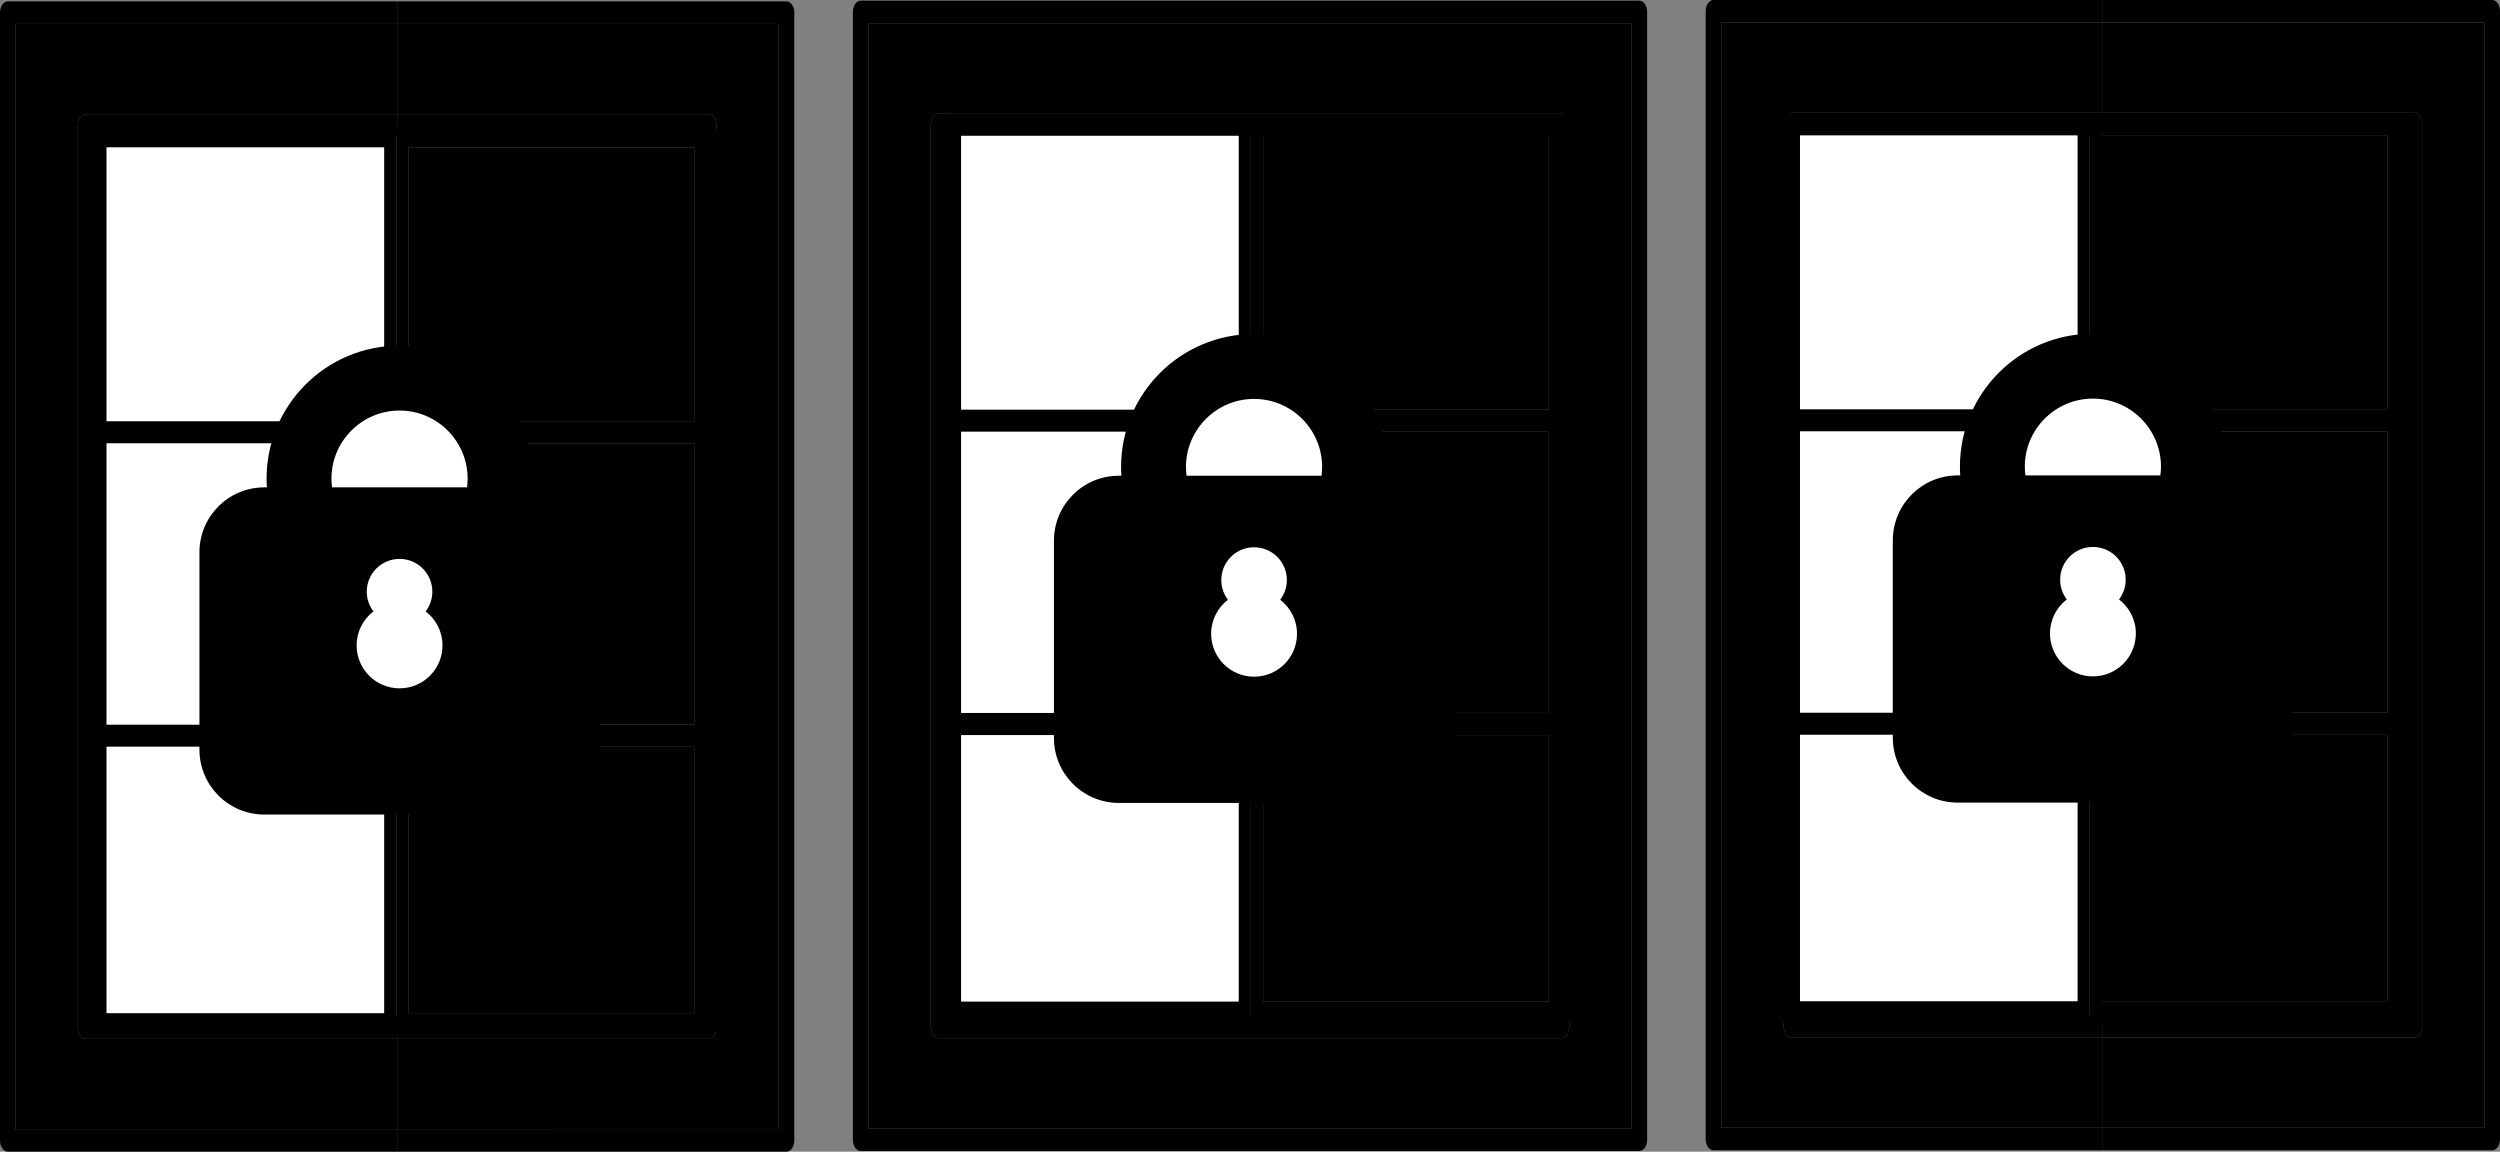 <?xml version="1.0" encoding="UTF-8"?><!-- Created with Inkscape (http://www.inkscape.org/) --><svg xmlns="http://www.w3.org/2000/svg" xmlns:svg="http://www.w3.org/2000/svg" height="57.543mm" id="svg1380" version="1.1" viewBox="0 0 124.914 57.543" width="124.914mm">
  
  
  
  <rect x="0" y="0" width="124.914" height="57.543" fill="#808080" stroke="none"/>
  
  
  
  <g id="layer1" transform="translate(-16.48,-35.025)">
    <g id="g47854">
      <path class="fill-2" d="m 56.167,35.657 v 56.348 c 0,0.312 -0.176,0.563 -0.389,0.563 h -19.455 v -1.127 H 55.389 V 36.221 H 36.324 v -1.127 h 19.455 c 0.213,0 0.389,0.255 0.389,0.563" id="path1040-3" style="stroke-width:0.031;fill-opacity:1;fill-rule:nonzero;stroke:none"/>
      <path class="fill-1" d="M 55.389,36.221 V 91.441 H 36.324 v -4.508 h 15.564 c 0.213,0 0.389,-0.252 0.389,-0.563 v -45.078 c 0,-0.308 -0.176,-0.563 -0.389,-0.563 H 36.324 v -4.508 h 19.066" id="path1042-1" style="stroke-width:0.031;fill-opacity:1;fill-rule:nonzero;stroke:none"/>
      <path class="fill-2" d="m 52.276,41.292 v 45.078 c 0,0.312 -0.176,0.563 -0.389,0.563 H 36.324 v -1.127 H 51.498 V 41.855 H 36.324 v -1.127 h 15.564 c 0.213,0 0.389,0.255 0.389,0.563" id="path1044-7" style="stroke-width:0.031;fill-opacity:1;fill-rule:nonzero;stroke:none"/>
      <path class="fill-2" d="m 36.324,91.441 v 1.127 H 16.869 c -0.215,0 -0.389,-0.252 -0.389,-0.563 V 35.657 c 0,-0.308 0.174,-0.563 0.389,-0.563 h 19.455 v 1.127 H 17.258 v 55.221 h 19.066" id="path1054-56" style="stroke-width:0.031;fill-opacity:1;fill-rule:nonzero;stroke:none"/>
      <path class="fill-1" d="m 36.324,86.933 v 4.508 H 17.258 V 36.221 h 19.066 v 4.508 H 20.76 c -0.215,0 -0.389,0.255 -0.389,0.563 v 45.078 c 0,0.312 0.174,0.563 0.389,0.563 h 15.564" id="path1056-03" style="stroke-width:0.031;fill-opacity:1;fill-rule:nonzero;stroke:none"/>
      <path class="fill-2" d="m 36.324,85.806 v 1.127 H 20.76 c -0.215,0 -0.389,-0.252 -0.389,-0.563 v -45.078 c 0,-0.308 0.174,-0.563 0.389,-0.563 h 15.564 v 1.127 H 21.149 v 43.951 h 15.175" id="path1058-6" style="stroke-width:0.031;fill-opacity:1;fill-rule:nonzero;stroke:none"/>
      <path class="fill-2" d="m 98.781,35.623 v 56.348 c 0,0.312 -0.176,0.563 -0.389,0.563 H 78.937 v -1.127 H 98.003 V 36.186 H 78.937 v -1.127 h 19.455 c 0.213,0 0.389,0.255 0.389,0.563" id="path1040-7-4" style="stroke-width:0.031;fill-opacity:1;fill-rule:nonzero;stroke:none"/>
      <path class="fill-1" d="M 98.003,36.186 V 91.407 H 78.937 v -4.508 h 15.564 c 0.213,0 0.389,-0.252 0.389,-0.563 v -45.078 c 0,-0.308 -0.176,-0.563 -0.389,-0.563 H 78.937 V 36.186 h 19.066" id="path1042-4-2" style="stroke-width:0.031;fill-opacity:1;fill-rule:nonzero;stroke:none"/>
      <path class="fill-2" d="m 94.89,41.258 v 45.078 c 0,0.312 -0.176,0.563 -0.389,0.563 H 78.937 v -1.127 H 94.112 V 41.821 H 78.937 v -1.127 h 15.564 c 0.213,0 0.389,0.255 0.389,0.563" id="path1044-8-44" style="stroke-width:0.031;fill-opacity:1;fill-rule:nonzero;stroke:none"/>
      <path class="fill-2" d="m 78.937,91.407 v 1.127 H 59.482 c -0.215,0 -0.389,-0.252 -0.389,-0.563 V 35.623 c 0,-0.308 0.174,-0.563 0.389,-0.563 H 78.937 v 1.127 H 59.871 V 91.407 H 78.937" id="path1054-5-0" style="stroke-width:0.031;fill-opacity:1;fill-rule:nonzero;stroke:none"/>
      <path class="fill-1" d="m 78.937,86.899 v 4.508 H 59.871 V 36.186 H 78.937 v 4.508 H 63.373 c -0.215,0 -0.389,0.255 -0.389,0.563 v 45.078 c 0,0.312 0.174,0.563 0.389,0.563 H 78.937" id="path1056-0-0" style="stroke-width:0.031;fill-opacity:1;fill-rule:nonzero;stroke:none"/>
      <path class="fill-2" d="m 78.937,85.772 v 1.127 H 63.373 c -0.215,0 -0.389,-0.252 -0.389,-0.563 v -45.078 c 0,-0.308 0.174,-0.563 0.389,-0.563 H 78.937 v 1.127 H 63.762 v 43.951 H 78.937" id="path1058-7-9" style="stroke-width:0.031;fill-opacity:1;fill-rule:nonzero;stroke:none"/>
      <path class="fill-2" d="m 141.394,35.588 v 56.348 c 0,0.312 -0.176,0.563 -0.389,0.563 H 121.55 v -1.127 h 19.066 V 36.152 H 121.55 v -1.127 h 19.455 c 0.213,0 0.389,0.255 0.389,0.563" id="path1040-7-5-6" style="stroke-width:0.031;fill-opacity:1;fill-rule:nonzero;stroke:none"/>
      <path class="fill-1" d="M 140.616,36.152 V 91.373 H 121.55 v -4.508 h 15.564 c 0.213,0 0.389,-0.252 0.389,-0.563 v -45.078 c 0,-0.308 -0.176,-0.563 -0.389,-0.563 H 121.55 v -4.508 h 19.066" id="path1042-4-6-8" style="stroke-width:0.031;fill-opacity:1;fill-rule:nonzero;stroke:none"/>
      <path class="fill-2" d="m 137.503,41.223 v 45.078 c 0,0.312 -0.176,0.563 -0.389,0.563 H 121.55 v -1.127 h 15.175 V 41.787 H 121.55 v -1.127 h 15.564 c 0.213,0 0.389,0.255 0.389,0.563" id="path1044-8-3-5" style="stroke-width:0.031;fill-opacity:1;fill-rule:nonzero;stroke:none"/>
      <path class="fill-2" d="m 121.55,91.373 v 1.127 h -19.455 c -0.215,0 -0.389,-0.252 -0.389,-0.563 V 35.588 c 0,-0.308 0.174,-0.563 0.389,-0.563 h 19.455 v 1.127 h -19.066 v 55.221 h 19.066" id="path1054-5-7-8" style="stroke-width:0.031;fill-opacity:1;fill-rule:nonzero;stroke:none"/>
      <path class="fill-1" d="m 121.55,86.865 v 4.508 H 102.485 V 36.152 h 19.066 v 4.508 h -15.564 c -0.215,0 -0.389,0.255 -0.389,0.563 v 45.078 c 0,0.312 0.174,0.563 0.389,0.563 h 15.564" id="path1056-0-5-3" style="stroke-width:0.031;fill-opacity:1;fill-rule:nonzero;stroke:none"/>
      <path class="fill-2" d="m 121.55,85.738 v 1.127 h -15.564 c -0.215,0 -0.389,-0.252 -0.389,-0.563 v -45.078 c 0,-0.308 0.174,-0.563 0.389,-0.563 h 15.564 v 1.127 h -15.175 v 43.951 h 15.175" id="path1058-7-0-01" style="stroke-width:0.031;fill-opacity:1;fill-rule:nonzero;stroke:none"/>
      <g id="g3842-8" transform="matrix(1.156,0,0,1.048,-206.432,-31.26)">
        <path class="fill-2" d="M 296.031,82.76 V 69.707 h -12.347 v 13.053 z m 0,14.464 V 83.818 h -12.347 v 13.406 z m 0,13.758 V 98.282 h -12.347 v 12.7 z m 1.058,-41.804 v 42.333 c 0,0.293 -0.236,0.529 -0.529,0.529 H 283.155 V 68.649 h 13.406 c 0.293,0 0.529,0.236 0.529,0.529" id="path922-7" style="stroke-width:0.035;fill-opacity:1;fill-rule:nonzero;stroke:none"/>
        <path class="fill-4" d="M 296.031,98.282 V 110.982 H 283.684 V 98.282 h 12.347" id="path924-4" style="stroke-width:0.035;fill-opacity:1;fill-rule:nonzero;stroke:none"/>
        <path class="fill-4" d="M 296.031,83.818 V 97.224 H 283.684 V 83.818 h 12.347" id="path926-7" style="stroke-width:0.035;fill-opacity:1;fill-rule:nonzero;stroke:none"/>
        <path class="fill-4" d="M 296.031,69.707 V 82.76 H 283.684 V 69.707 h 12.347" id="path928-1" style="stroke-width:0.035;fill-opacity:1;fill-rule:nonzero;stroke:none"/>
        <path class="fill-2" d="M 282.625,82.76 V 69.707 h -11.994 v 13.053 z m 0,14.464 V 83.818 h -11.994 v 13.406 z m 0,13.758 V 98.282 h -11.994 v 12.7 z m 0.529,-42.333 v 43.392 h -13.053 c -0.293,0 -0.529,-0.236 -0.529,-0.529 V 69.178 c 0,-0.293 0.236,-0.529 0.529,-0.529 h 13.053" id="path934-5" style="stroke-width:0.035;fill-opacity:1;fill-rule:nonzero;stroke:none"/>
        <path d="M 282.625,98.282 V 110.982 H 270.631 V 98.282 h 11.994" id="path936-3" style="fill:#ffffff;fill-opacity:1;fill-rule:nonzero;stroke:none;stroke-width:0.035"/>
        <path d="M 282.625,83.818 V 97.224 H 270.631 V 83.818 h 11.994" id="path938-3" style="fill:#ffffff;fill-opacity:1;fill-rule:nonzero;stroke:none;stroke-width:0.035"/>
        <path d="M 282.625,69.707 V 82.76 H 270.631 V 69.707 h 11.994" id="path940-7" style="fill:#ffffff;fill-opacity:1;fill-rule:nonzero;stroke:none;stroke-width:0.035"/>
      </g>
      <g id="g3842-8-2" transform="matrix(1.156,0,0,1.048,-248.346,-31.244)">
        <path class="fill-2" d="M 296.031,82.76 V 69.707 h -12.347 v 13.053 z m 0,14.464 V 83.818 h -12.347 v 13.406 z m 0,13.758 V 98.282 h -12.347 v 12.7 z m 1.058,-41.804 v 42.333 c 0,0.293 -0.236,0.529 -0.529,0.529 H 283.155 V 68.649 h 13.406 c 0.293,0 0.529,0.236 0.529,0.529" id="path922-7-9" style="stroke-width:0.035;fill-opacity:1;fill-rule:nonzero;stroke:none"/>
        <path class="fill-4" d="M 296.031,98.282 V 110.982 H 283.684 V 98.282 h 12.347" id="path924-4-3" style="stroke-width:0.035;fill-opacity:1;fill-rule:nonzero;stroke:none"/>
        <path class="fill-4" d="M 296.031,83.818 V 97.224 H 283.684 V 83.818 h 12.347" id="path926-7-2" style="stroke-width:0.035;fill-opacity:1;fill-rule:nonzero;stroke:none"/>
        <path class="fill-4" d="M 296.031,69.707 V 82.76 H 283.684 V 69.707 h 12.347" id="path928-1-9" style="stroke-width:0.035;fill-opacity:1;fill-rule:nonzero;stroke:none"/>
        <path class="fill-2" d="M 282.625,82.76 V 69.707 h -11.994 v 13.053 z m 0,14.464 V 83.818 h -11.994 v 13.406 z m 0,13.758 V 98.282 h -11.994 v 12.7 z m 0.529,-42.333 v 43.392 h -13.053 c -0.293,0 -0.529,-0.236 -0.529,-0.529 V 69.178 c 0,-0.293 0.236,-0.529 0.529,-0.529 h 13.053" id="path934-5-8" style="stroke-width:0.035;fill-opacity:1;fill-rule:nonzero;stroke:none"/>
        <path d="M 282.625,98.282 V 110.982 H 270.631 V 98.282 h 11.994" id="path936-3-1" style="fill:#ffffff;fill-opacity:1;fill-rule:nonzero;stroke:none;stroke-width:0.035"/>
        <path d="M 282.625,83.818 V 97.224 H 270.631 V 83.818 h 11.994" id="path938-3-47" style="fill:#ffffff;fill-opacity:1;fill-rule:nonzero;stroke:none;stroke-width:0.035"/>
        <path d="M 282.625,69.707 V 82.76 H 270.631 V 69.707 h 11.994" id="path940-7-5" style="fill:#ffffff;fill-opacity:1;fill-rule:nonzero;stroke:none;stroke-width:0.035"/>
      </g>
      <g id="g3842-8-2-2" transform="matrix(1.156,0,0,1.048,-291.042,-30.662)">
        <path class="fill-2" d="M 296.031,82.76 V 69.707 h -12.347 v 13.053 z m 0,14.464 V 83.818 h -12.347 v 13.406 z m 0,13.758 V 98.282 h -12.347 v 12.7 z m 1.058,-41.804 v 42.333 c 0,0.293 -0.236,0.529 -0.529,0.529 H 283.155 V 68.649 h 13.406 c 0.293,0 0.529,0.236 0.529,0.529" id="path922-7-9-6" style="stroke-width:0.035;fill-opacity:1;fill-rule:nonzero;stroke:none"/>
        <path class="fill-4" d="M 296.031,98.282 V 110.982 H 283.684 V 98.282 h 12.347" id="path924-4-3-2" style="stroke-width:0.035;fill-opacity:1;fill-rule:nonzero;stroke:none"/>
        <path class="fill-4" d="M 296.031,83.818 V 97.224 H 283.684 V 83.818 h 12.347" id="path926-7-2-5" style="stroke-width:0.035;fill-opacity:1;fill-rule:nonzero;stroke:none"/>
        <path class="fill-4" d="M 296.031,69.707 V 82.76 H 283.684 V 69.707 h 12.347" id="path928-1-9-6" style="stroke-width:0.035;fill-opacity:1;fill-rule:nonzero;stroke:none"/>
        <path class="fill-2" d="M 282.625,82.76 V 69.707 h -11.994 v 13.053 z m 0,14.464 V 83.818 h -11.994 v 13.406 z m 0,13.758 V 98.282 h -11.994 v 12.7 z m 0.529,-42.333 v 43.392 h -13.053 c -0.293,0 -0.529,-0.236 -0.529,-0.529 V 69.178 c 0,-0.293 0.236,-0.529 0.529,-0.529 h 13.053" id="path934-5-8-6" style="stroke-width:0.035;fill-opacity:1;fill-rule:nonzero;stroke:none"/>
        <path d="M 282.625,98.282 V 110.982 H 270.631 V 98.282 h 11.994" id="path936-3-1-3" style="fill:#ffffff;fill-opacity:1;fill-rule:nonzero;stroke:none;stroke-width:0.035"/>
        <path d="M 282.625,83.818 V 97.224 H 270.631 V 83.818 h 11.994" id="path938-3-47-0" style="fill:#ffffff;fill-opacity:1;fill-rule:nonzero;stroke:none;stroke-width:0.035"/>
        <path d="M 282.625,69.707 V 82.76 H 270.631 V 69.707 h 11.994" id="path940-7-5-8" style="fill:#ffffff;fill-opacity:1;fill-rule:nonzero;stroke:none;stroke-width:0.035"/>
      </g>
      <g id="g47244-1" transform="translate(241.056,-27.077)">
        <path d="m -208.384,82.326 h 8.285 v 15.769 h -8.285 z" id="rect47230-1" style="fill:#ffffff;fill-opacity:1;stroke:none;stroke-width:0.768;stroke-miterlimit:4;stroke-dasharray:none;stroke-opacity:1"/>
        <path class="fill-2" d="m -201.241,86.453 h -6.744 c -0.018,-0.143 -0.03,-0.287 -0.03,-0.436 0,-1.875 1.525,-3.402 3.403,-3.402 1.876,0 3.401,1.526 3.401,3.402 0,0.148 -0.014,0.293 -0.03,0.436 z m -3.371,10.042 c -1.185,0 -2.145,-0.959 -2.145,-2.145 0,-0.693 0.329,-1.307 0.838,-1.699 -0.207,-0.275 -0.331,-0.615 -0.331,-0.985 0,-0.906 0.732,-1.638 1.638,-1.638 0.904,0 1.638,0.732 1.638,1.638 0,0.37 -0.125,0.71 -0.333,0.985 0.51,0.392 0.84,1.006 0.84,1.699 0,1.186 -0.96,2.145 -2.144,2.145 z m 6.757,-10.042 h -0.128 c 0.007,-0.145 0.016,-0.289 0.016,-0.436 0,-3.67 -2.975,-6.645 -6.645,-6.645 -3.672,0 -6.645,2.975 -6.645,6.645 0,0.147 0.003,0.291 0.016,0.436 h -0.128 c -1.79,0 -3.242,1.453 -3.242,3.243 v 9.862 c 0,1.792 1.452,3.244 3.242,3.244 h 13.516 c 1.791,0 3.242,-1.452 3.242,-3.244 v -9.862 c 0,-1.79 -1.451,-3.243 -3.242,-3.243" id="path220-8-3-8-4" style="stroke-width:0.039;fill-opacity:1;fill-rule:nonzero;stroke:none"/>
      </g>
      <g id="g47244-1-9" transform="translate(283.752,-27.658)">
        <path d="m -208.384,82.326 h 8.285 v 15.769 h -8.285 z" id="rect47230-1-7" style="fill:#ffffff;fill-opacity:1;stroke:none;stroke-width:0.768;stroke-miterlimit:4;stroke-dasharray:none;stroke-opacity:1"/>
        <path class="fill-2" d="m -201.241,86.453 h -6.744 c -0.018,-0.143 -0.03,-0.287 -0.03,-0.436 0,-1.875 1.525,-3.402 3.403,-3.402 1.876,0 3.401,1.526 3.401,3.402 0,0.148 -0.014,0.293 -0.03,0.436 z m -3.371,10.042 c -1.185,0 -2.145,-0.959 -2.145,-2.145 0,-0.693 0.329,-1.307 0.838,-1.699 -0.207,-0.275 -0.331,-0.615 -0.331,-0.985 0,-0.906 0.732,-1.638 1.638,-1.638 0.904,0 1.638,0.732 1.638,1.638 0,0.37 -0.125,0.71 -0.333,0.985 0.51,0.392 0.84,1.006 0.84,1.699 0,1.186 -0.96,2.145 -2.144,2.145 z m 6.757,-10.042 h -0.128 c 0.007,-0.145 0.016,-0.289 0.016,-0.436 0,-3.67 -2.975,-6.645 -6.645,-6.645 -3.672,0 -6.645,2.975 -6.645,6.645 0,0.147 0.003,0.291 0.016,0.436 h -0.128 c -1.79,0 -3.242,1.453 -3.242,3.243 v 9.862 c 0,1.792 1.452,3.244 3.242,3.244 h 13.516 c 1.791,0 3.242,-1.452 3.242,-3.244 v -9.862 c 0,-1.79 -1.451,-3.243 -3.242,-3.243" id="path220-8-3-8-4-4" style="stroke-width:0.039;fill-opacity:1;fill-rule:nonzero;stroke:none"/>
      </g>
      <g id="g47244-1-9-6" transform="translate(325.666,-27.674)">
        <path d="m -208.384,82.326 h 8.285 v 15.769 h -8.285 z" id="rect47230-1-7-0" style="fill:#ffffff;fill-opacity:1;stroke:none;stroke-width:0.768;stroke-miterlimit:4;stroke-dasharray:none;stroke-opacity:1"/>
        <path class="fill-2" d="m -201.241,86.453 h -6.744 c -0.018,-0.143 -0.03,-0.287 -0.03,-0.436 0,-1.875 1.525,-3.402 3.403,-3.402 1.876,0 3.401,1.526 3.401,3.402 0,0.148 -0.014,0.293 -0.03,0.436 z m -3.371,10.042 c -1.185,0 -2.145,-0.959 -2.145,-2.145 0,-0.693 0.329,-1.307 0.838,-1.699 -0.207,-0.275 -0.331,-0.615 -0.331,-0.985 0,-0.906 0.732,-1.638 1.638,-1.638 0.904,0 1.638,0.732 1.638,1.638 0,0.37 -0.125,0.71 -0.333,0.985 0.51,0.392 0.84,1.006 0.84,1.699 0,1.186 -0.96,2.145 -2.144,2.145 z m 6.757,-10.042 h -0.128 c 0.007,-0.145 0.016,-0.289 0.016,-0.436 0,-3.67 -2.975,-6.645 -6.645,-6.645 -3.672,0 -6.645,2.975 -6.645,6.645 0,0.147 0.003,0.291 0.016,0.436 h -0.128 c -1.79,0 -3.242,1.453 -3.242,3.243 v 9.862 c 0,1.792 1.452,3.244 3.242,3.244 h 13.516 c 1.791,0 3.242,-1.452 3.242,-3.244 v -9.862 c 0,-1.79 -1.451,-3.243 -3.242,-3.243" id="path220-8-3-8-4-4-6" style="stroke-width:0.039;fill-opacity:1;fill-rule:nonzero;stroke:none"/>
      </g>
    </g>
  </g>
</svg>